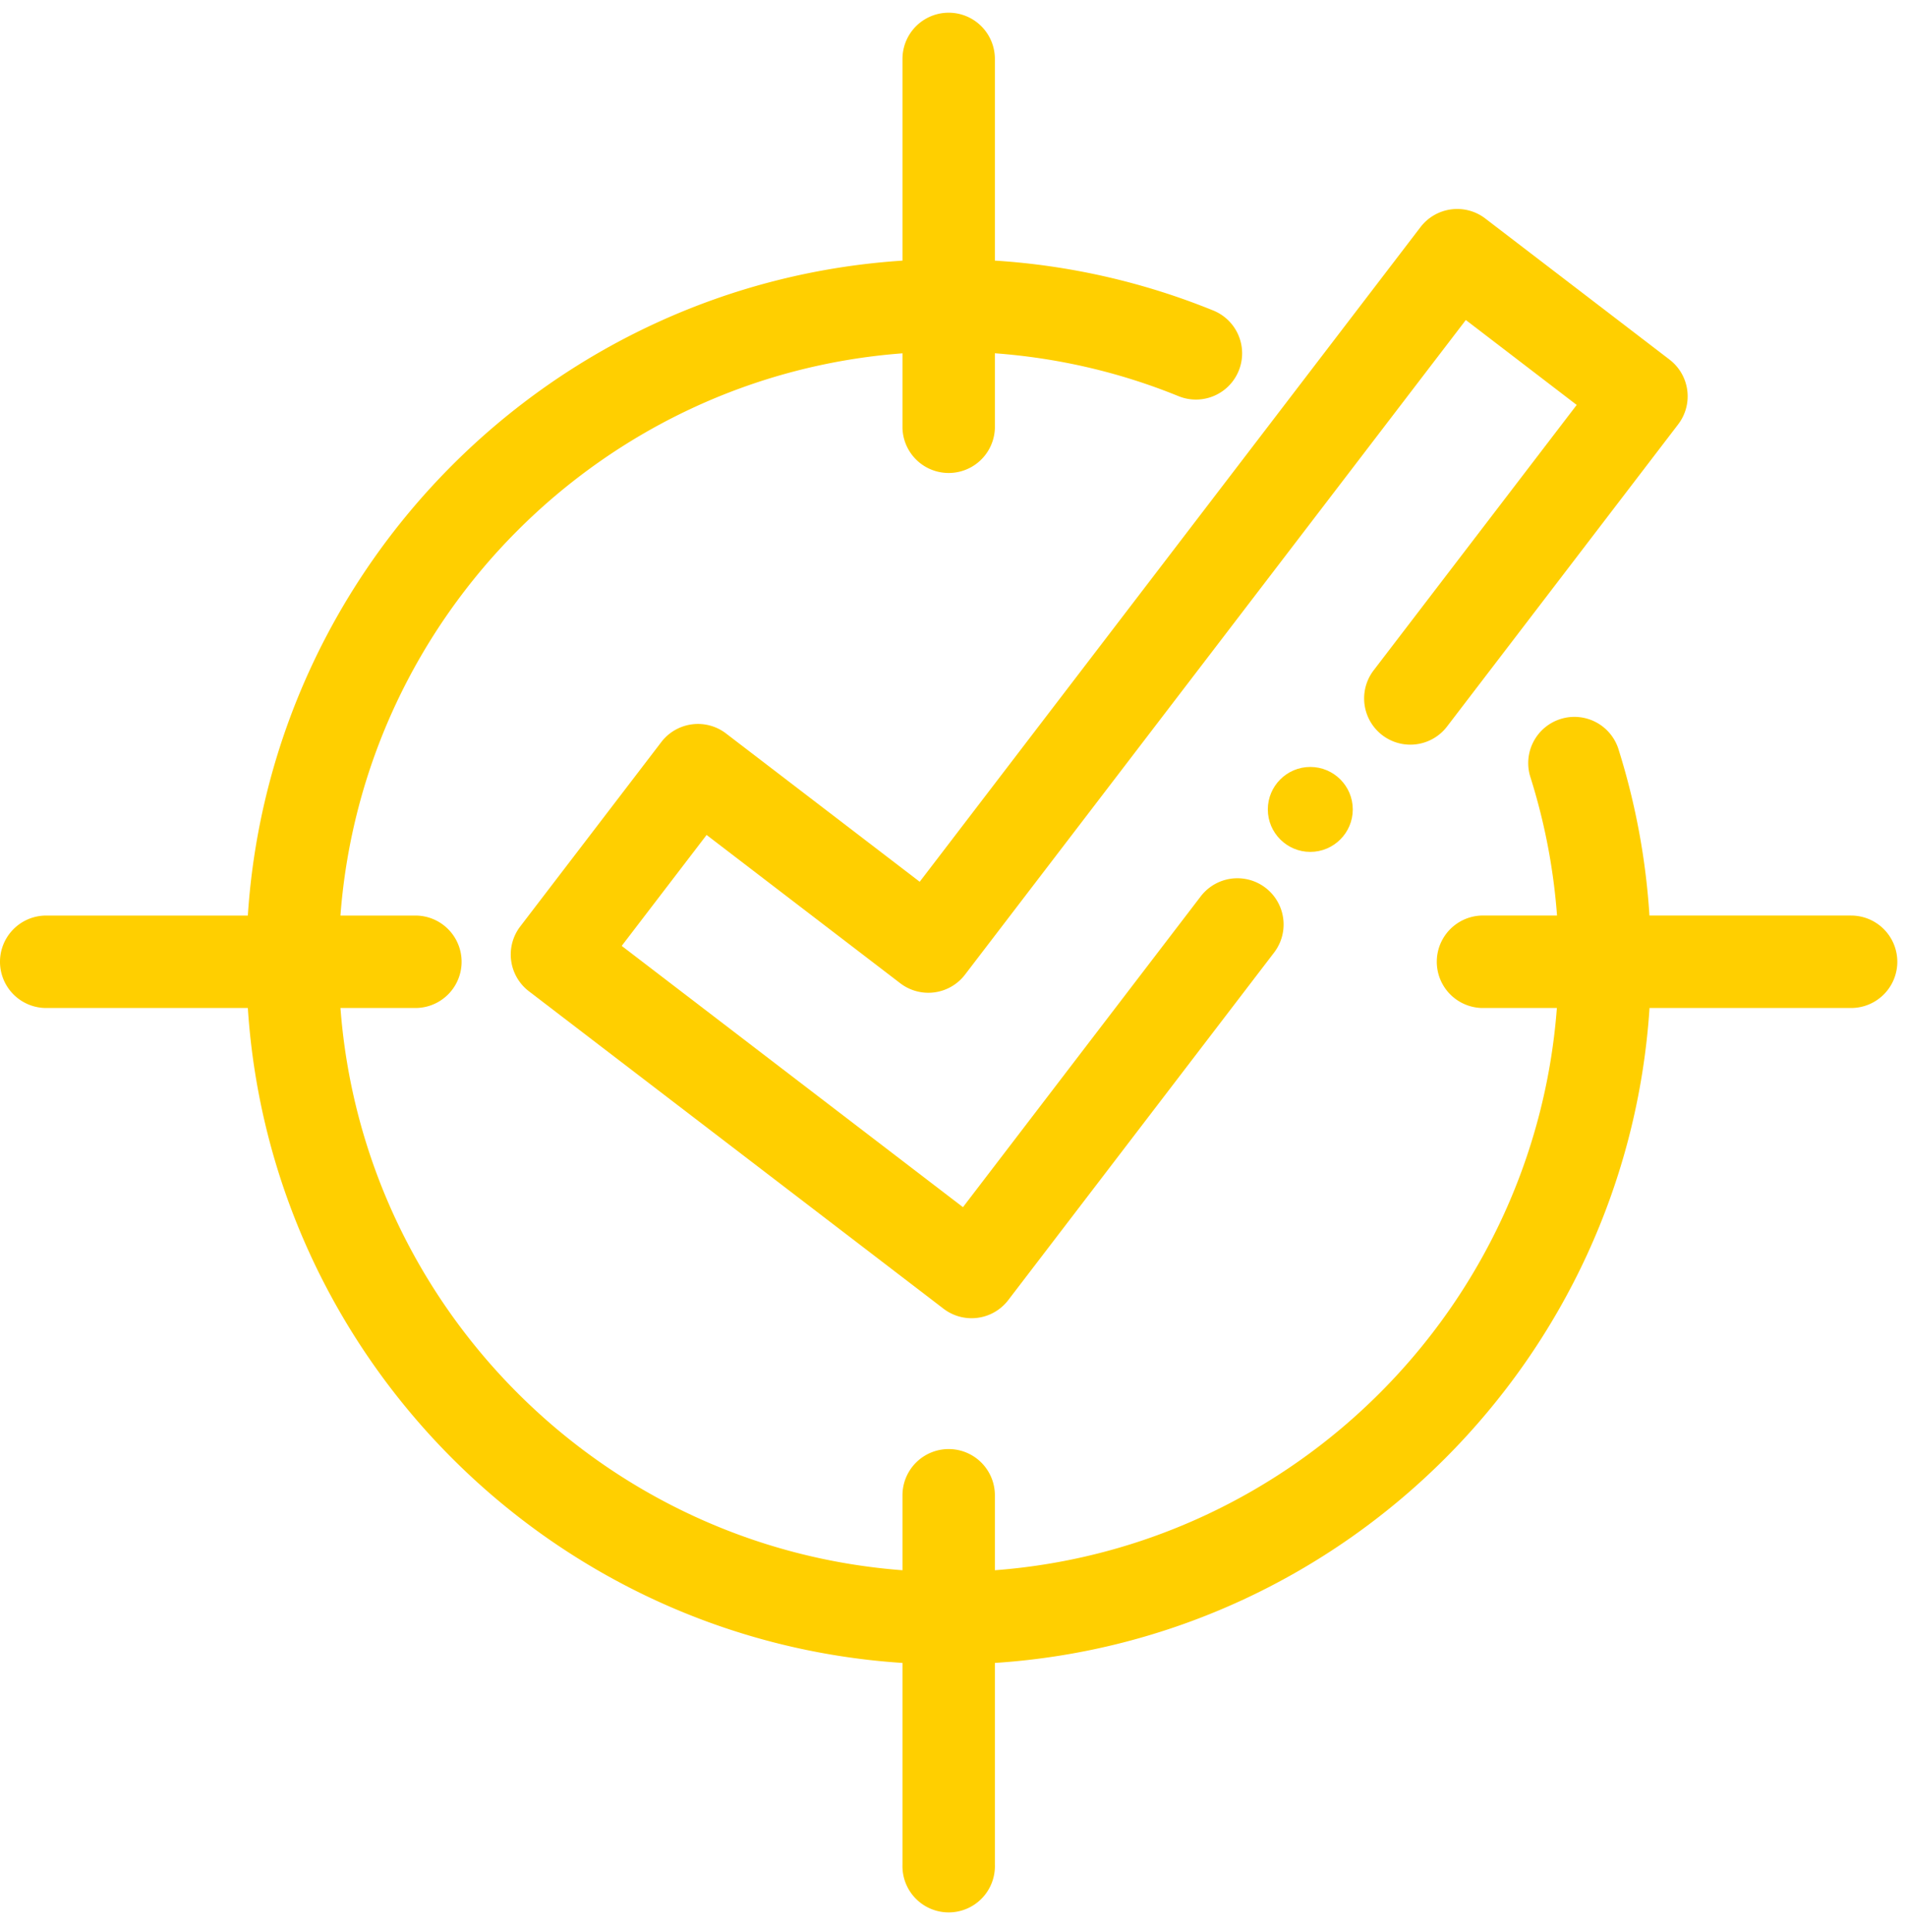 <svg xmlns="http://www.w3.org/2000/svg" width="75" height="76" viewBox="0 0 75 76"><g><g><g><g><path fill="#ffcf00" d="M28.57 28.85a1.817 1.817 0 0 0-2.549.338l-5.55 7.252a1.818 1.818 0 0 0 .34 2.548l16.315 12.486a1.817 1.817 0 0 0 2.548-.338L50.14 37.46a1.818 1.818 0 0 0-2.888-2.209l-9.36 12.23-13.428-10.277 3.34-4.363 7.62 5.832a1.817 1.817 0 0 0 2.549-.339l19.706-25.747 4.363 3.34-7.99 10.439a1.818 1.818 0 0 0 2.888 2.21l9.094-11.884a1.817 1.817 0 0 0-.339-2.548l-7.25-5.55a1.818 1.818 0 0 0-2.549.339L36.19 34.682z"/></g><g><path fill="#ffcf00" d="M72.84 36.01h-7.935a27.557 27.557 0 0 0-1.21-6.514 1.818 1.818 0 1 0-3.467 1.094 23.941 23.941 0 0 1 1.04 5.42h-2.955a1.819 1.819 0 0 0 0 3.637h2.949c-.889 11.79-10.325 21.225-22.114 22.114v-2.948a1.818 1.818 0 0 0-3.636 0v2.948c-11.79-.888-21.227-10.324-22.115-22.114h2.949a1.818 1.818 0 0 0 0-3.636h-2.95c.89-11.79 10.325-21.227 22.116-22.114v2.948a1.819 1.819 0 0 0 3.636 0v-2.95c2.49.185 4.914.746 7.226 1.687a1.817 1.817 0 1 0 1.37-3.368 27.425 27.425 0 0 0-8.596-1.964V2.318a1.818 1.818 0 0 0-3.636 0v7.933c-13.797.9-24.86 11.964-25.76 25.76H1.818a1.818 1.818 0 0 0 0 3.636h7.934c.9 13.796 11.963 24.859 25.76 25.76v7.933a1.819 1.819 0 1 0 3.636 0v-7.933c13.796-.901 24.858-11.964 25.76-25.76h7.932a1.818 1.818 0 0 0 0-3.636"/></g><g><path fill="#ffcf00" d="M49.888 31.837c0 .921.75 1.67 1.67 1.67.923 0 1.673-.749 1.673-1.67 0-.922-.75-1.671-1.672-1.671-.922 0-1.671.75-1.671 1.67"/></g></g></g></g></svg>